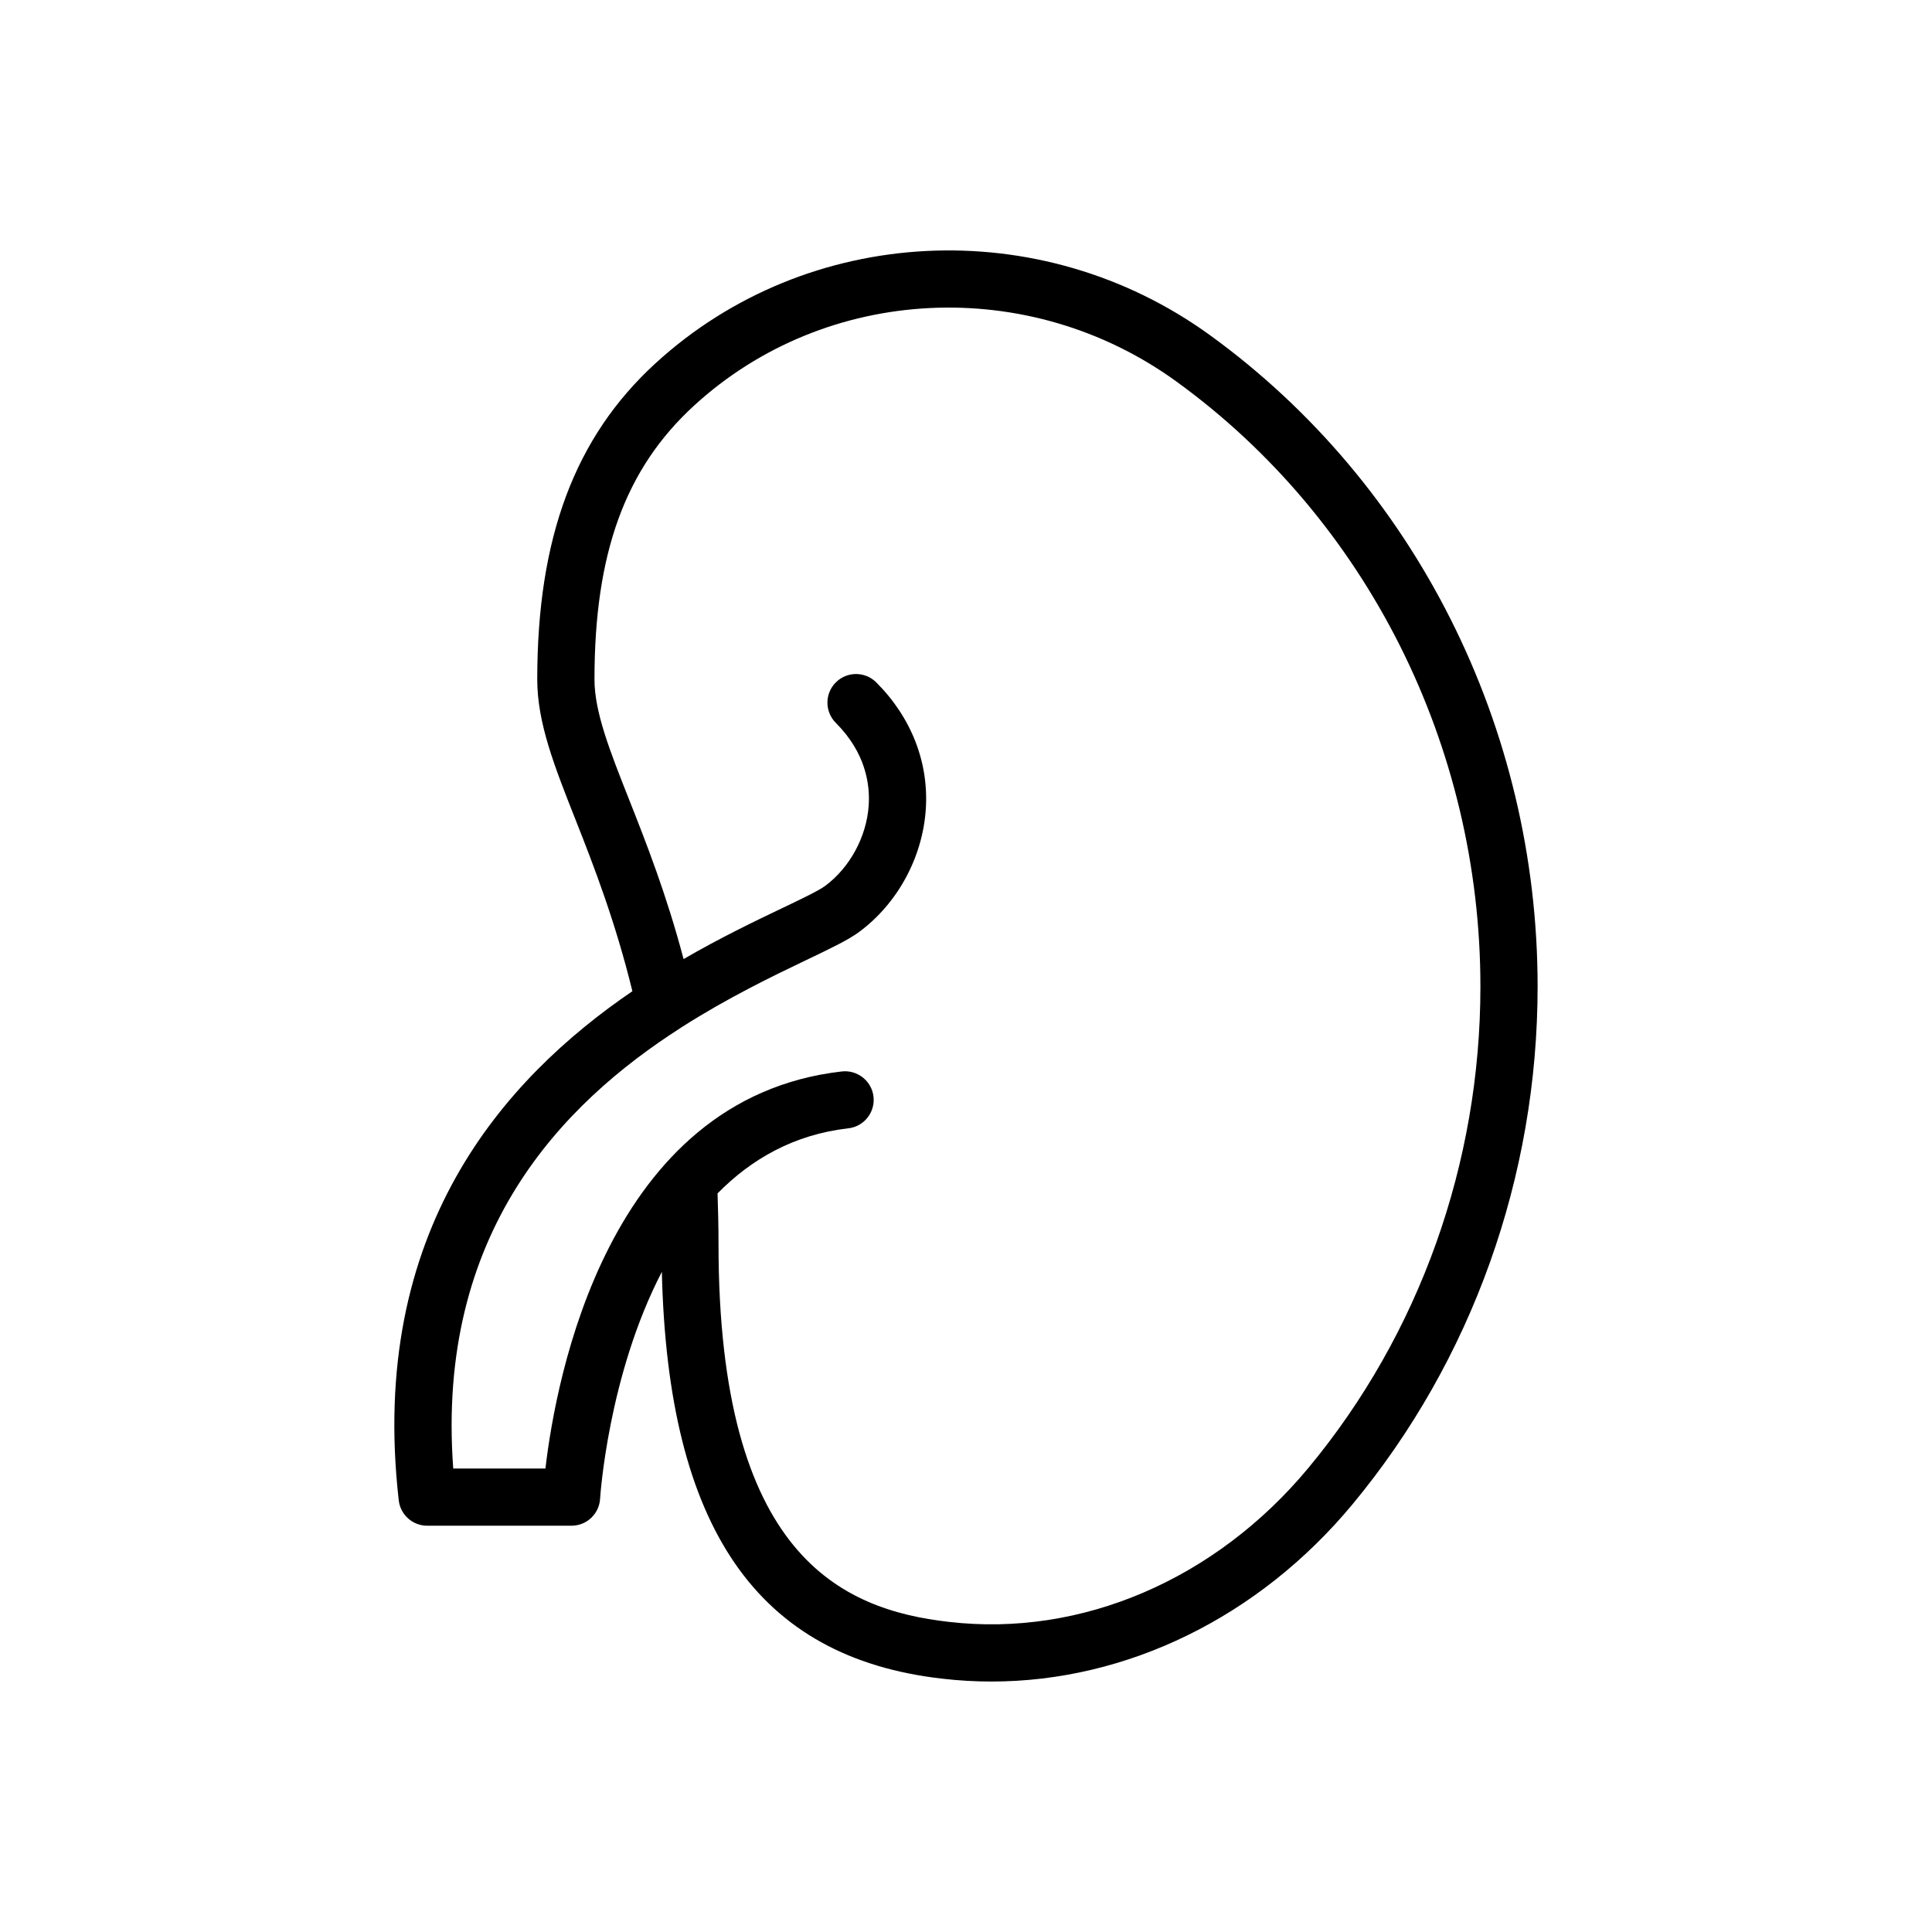 <?xml version="1.0" encoding="UTF-8"?>
<!-- Uploaded to: SVG Repo, www.svgrepo.com, Generator: SVG Repo Mixer Tools -->
<svg fill="#000000" width="800px" height="800px" version="1.1" viewBox="144 144 512 512" xmlns="http://www.w3.org/2000/svg">
 <path d="m295.46 548.33c4.016 0 7.34-3.141 7.57-7.152 0.031-0.543 2.125-32.688 16.367-60.121 1.59 67.84 25.273 102.23 74.305 107.81 4.352 0.508 8.699 0.758 13.039 0.758 35.797 0 70.82-16.992 95.695-46.984 31.629-38.105 49.047-86.828 49.047-137.2 0-68.668-32.445-133.19-86.793-172.59-44.914-32.586-106.74-29.453-147.01 7.457-21.355 19.578-31.305 46.191-31.305 83.746 0 11.527 4.531 22.98 10.266 37.48 4.727 11.957 10.457 26.777 14.949 45.145-34.066 23.234-70.07 63.336-61.918 134.93 0.438 3.828 3.68 6.723 7.535 6.723zm28.941-131.95c0.137-0.09 0.273-0.16 0.398-0.258 12.102-7.707 23.871-13.398 32.969-17.746 6.43-3.074 11.078-5.293 13.977-7.449 10.082-7.492 16.656-19.539 17.582-32.211 0.91-12.48-3.738-24.512-13.105-33.871-2.961-2.961-7.762-2.961-10.723 0s-2.961 7.762 0 10.723c7.941 7.941 9.117 16.371 8.703 22.043-0.602 8.215-5.008 16.32-11.508 21.148-1.715 1.277-6.449 3.539-11.465 5.934-7.109 3.394-16.227 7.762-26.074 13.469-4.512-17.09-9.918-30.836-14.41-42.203-5.144-13-9.203-23.266-9.203-31.902 0-33.453 8.137-55.836 26.391-72.566 34.977-32.07 88.742-34.746 127.86-6.359 50.426 36.559 80.531 96.492 80.531 160.32 0 46.844-16.176 92.129-45.551 127.52-24.613 29.66-60.266 44.938-95.328 40.84-28.414-3.231-61.031-17.531-61.031-100.08 0-4.68-0.117-9.105-0.254-13.469 8.848-9.008 20.156-15.59 34.652-17.246 4.16-0.473 7.148-4.231 6.676-8.395-0.473-4.16-4.266-7.141-8.395-6.676-62.152 7.094-75.77 81.41-78.547 105.23h-24.434c-4.613-62.574 28.906-96.691 60.293-116.79z"/>
</svg>